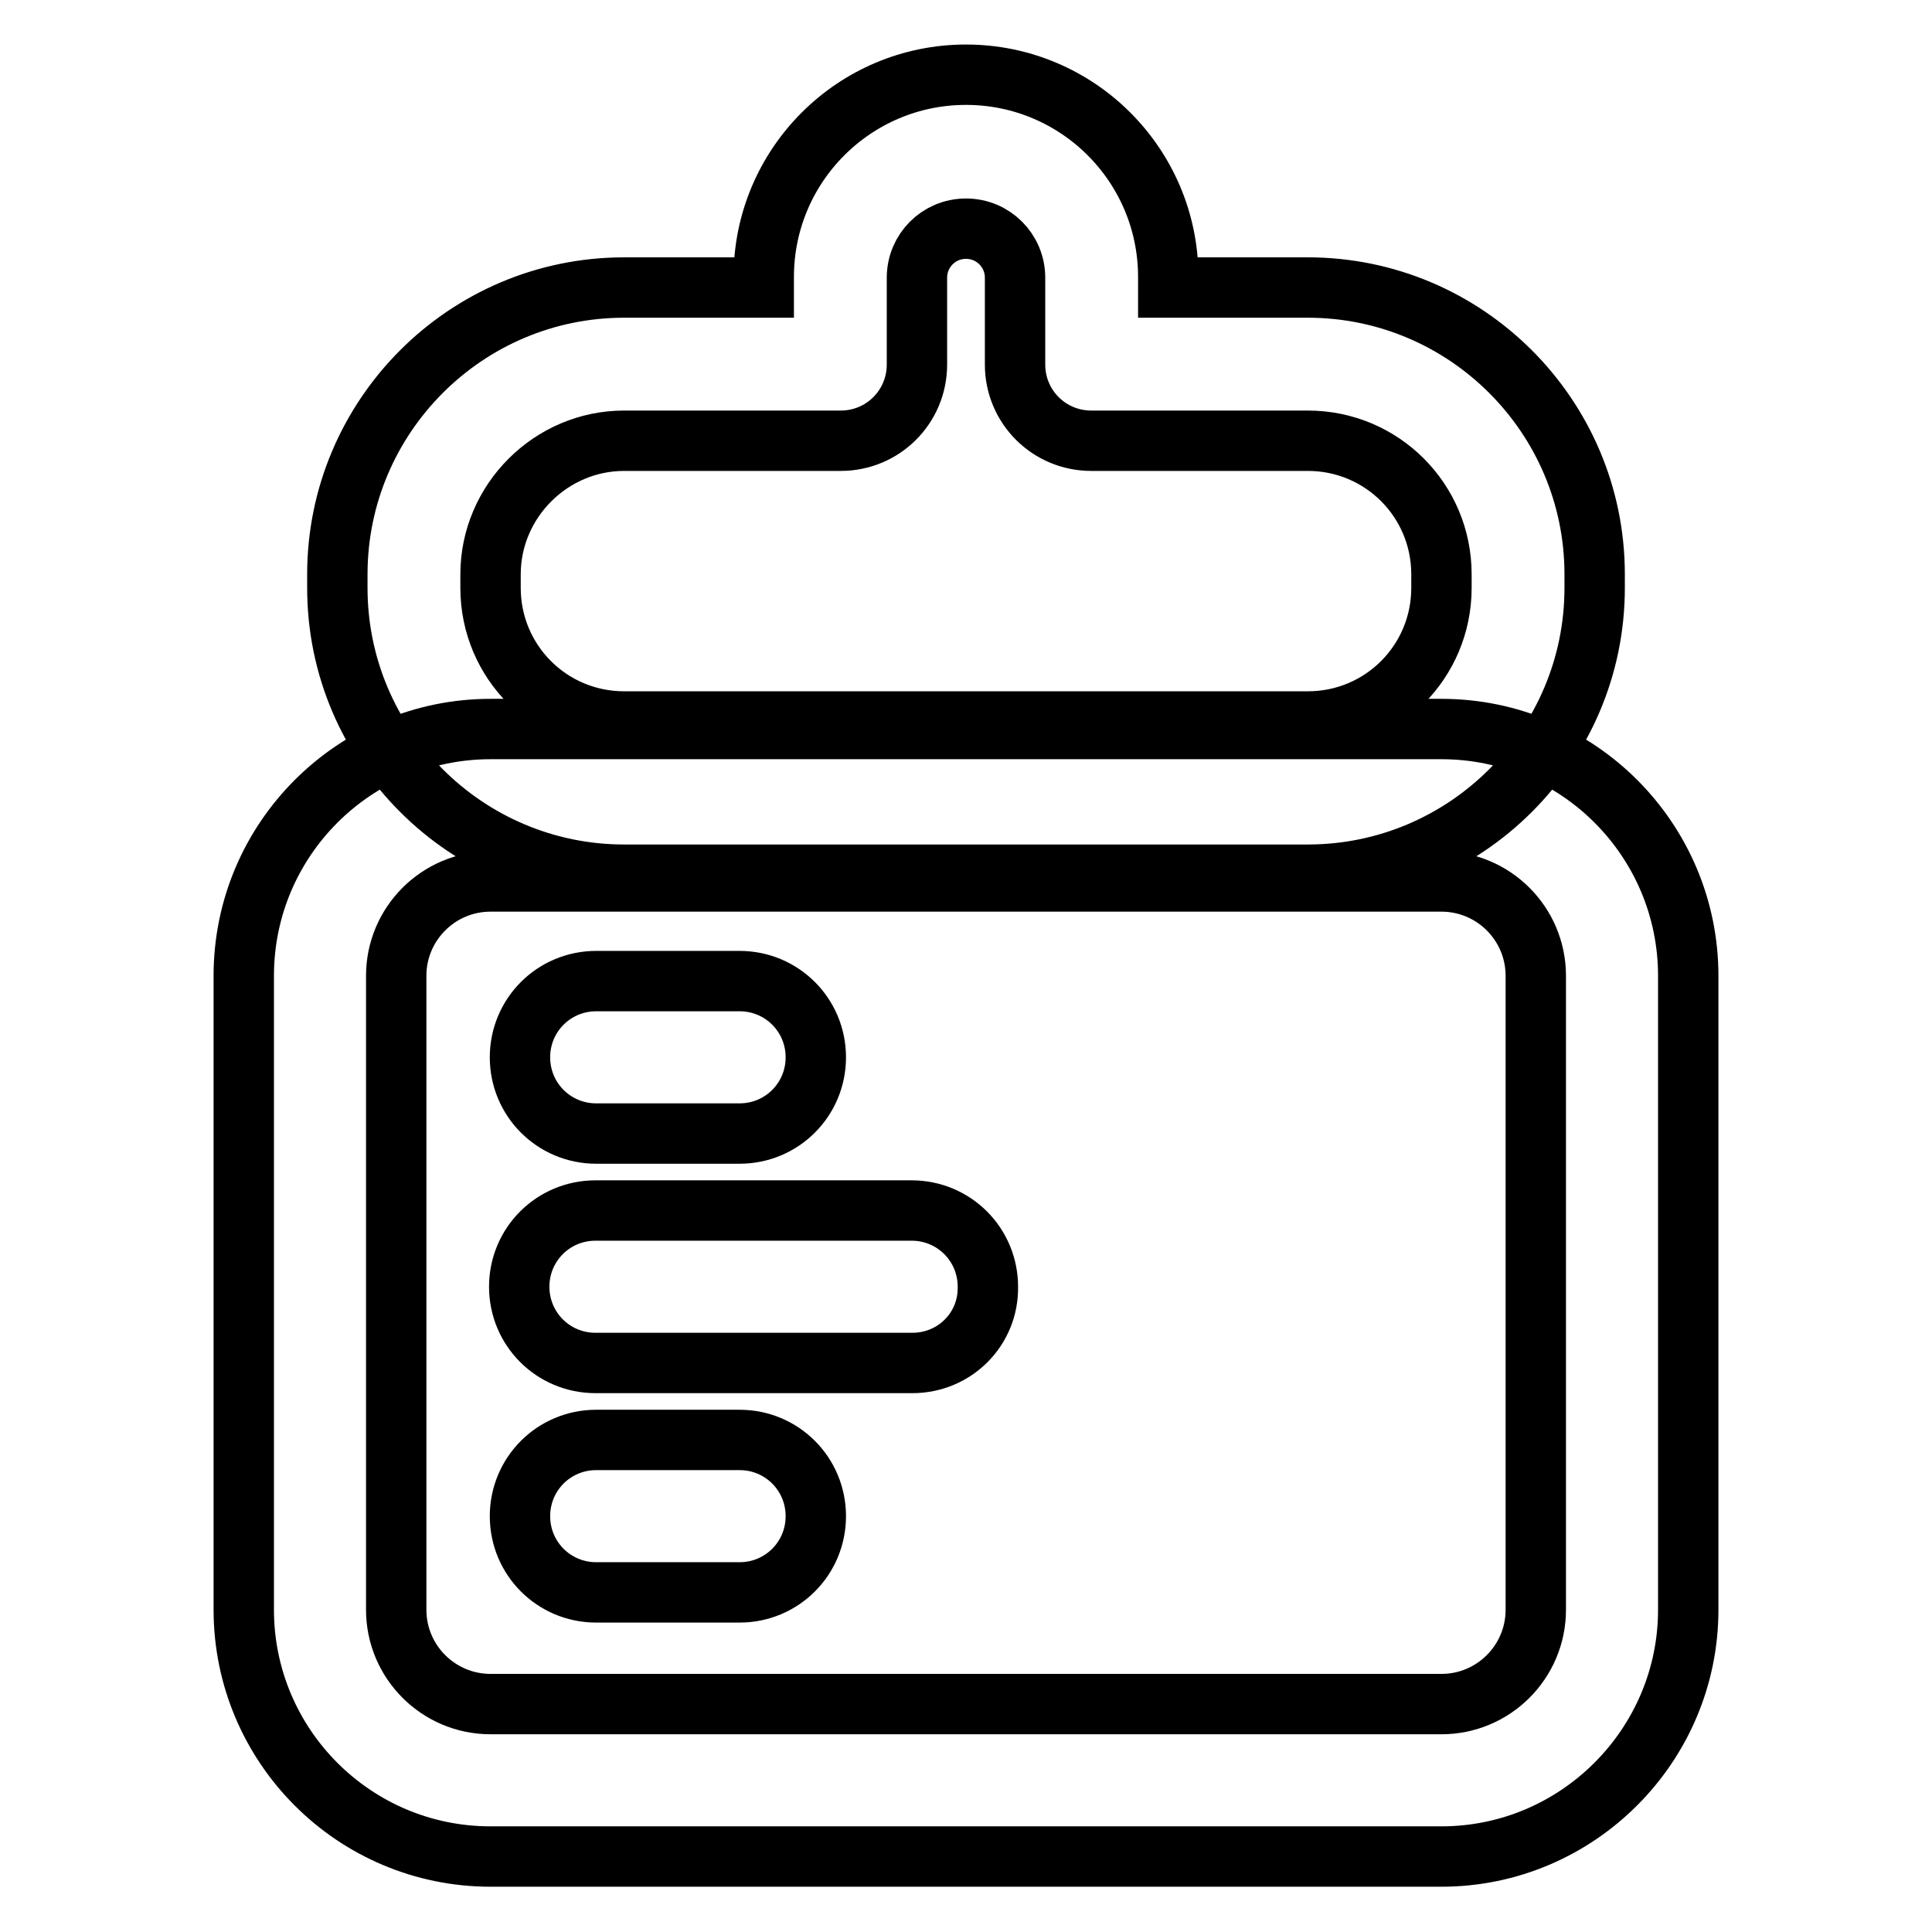 <?xml version="1.0" encoding="utf-8"?>
<!-- Svg Vector Icons : http://www.onlinewebfonts.com/icon -->
<!DOCTYPE svg PUBLIC "-//W3C//DTD SVG 1.1//EN" "http://www.w3.org/Graphics/SVG/1.1/DTD/svg11.dtd">
<svg version="1.1" xmlns="http://www.w3.org/2000/svg" xmlns:xlink="http://www.w3.org/1999/xlink" x="0px" y="0px" viewBox="0 0 256 256" enable-background="new 0 0 256 256" xml:space="preserve">
<g> <path stroke-width="8" fill-opacity="0" stroke="#000000"  d="M191,246H65c-18.1,0-32.7-14.7-32.7-32.7v-84c0-18.1,14.7-32.7,32.7-32.7H191c18.1,0,32.7,14.7,32.7,32.7 v84C223.7,231.3,209,246,191,246z M65,116.8c-6.9,0-12.5,5.6-12.5,12.5v84c0,6.9,5.6,12.5,12.5,12.5H191c6.9,0,12.5-5.6,12.5-12.5 v-84c0-6.9-5.6-12.5-12.5-12.5H65z M173.3,115.9H82.7c-20.9,0-38-17-38-38v-1.8c0-20.9,17-38,38-38h18.5v-1.4 c0-14.8,12-26.8,26.8-26.8c14.8,0,26.8,12,26.8,26.8v1.4h18.5c20.9,0,38,17,38,38v1.8C211.3,98.9,194.2,115.9,173.3,115.9z  M82.7,58.4C73,58.4,65,66.4,65,76.1v1.8c0,9.8,7.9,17.7,17.7,17.7h90.6c9.8,0,17.7-7.9,17.7-17.7v-1.8c0-9.8-7.9-17.7-17.7-17.7 h-28.7c-5.6,0-10.1-4.5-10.1-10.1V36.8c0-3.6-2.9-6.5-6.5-6.5c-3.6,0-6.5,2.9-6.5,6.5v11.5c0,5.6-4.5,10.1-10.1,10.1H82.7z  M98,150.2h-19c-5.6,0-10.1-4.5-10.1-10.1s4.5-10.1,10.1-10.1h19c5.6,0,10.1,4.5,10.1,10.1S103.6,150.2,98,150.2z M120.9,180.6 H78.9c-5.6,0-10.1-4.5-10.1-10.1c0-5.6,4.5-10.1,10.1-10.1h41.9c5.6,0,10.1,4.5,10.1,10.1C131,176.1,126.5,180.6,120.9,180.6z  M98,211h-19c-5.6,0-10.1-4.5-10.1-10.1c0-5.6,4.5-10.1,10.1-10.1h19c5.6,0,10.1,4.5,10.1,10.1C108.1,206.5,103.6,211,98,211z"/></g>
</svg>